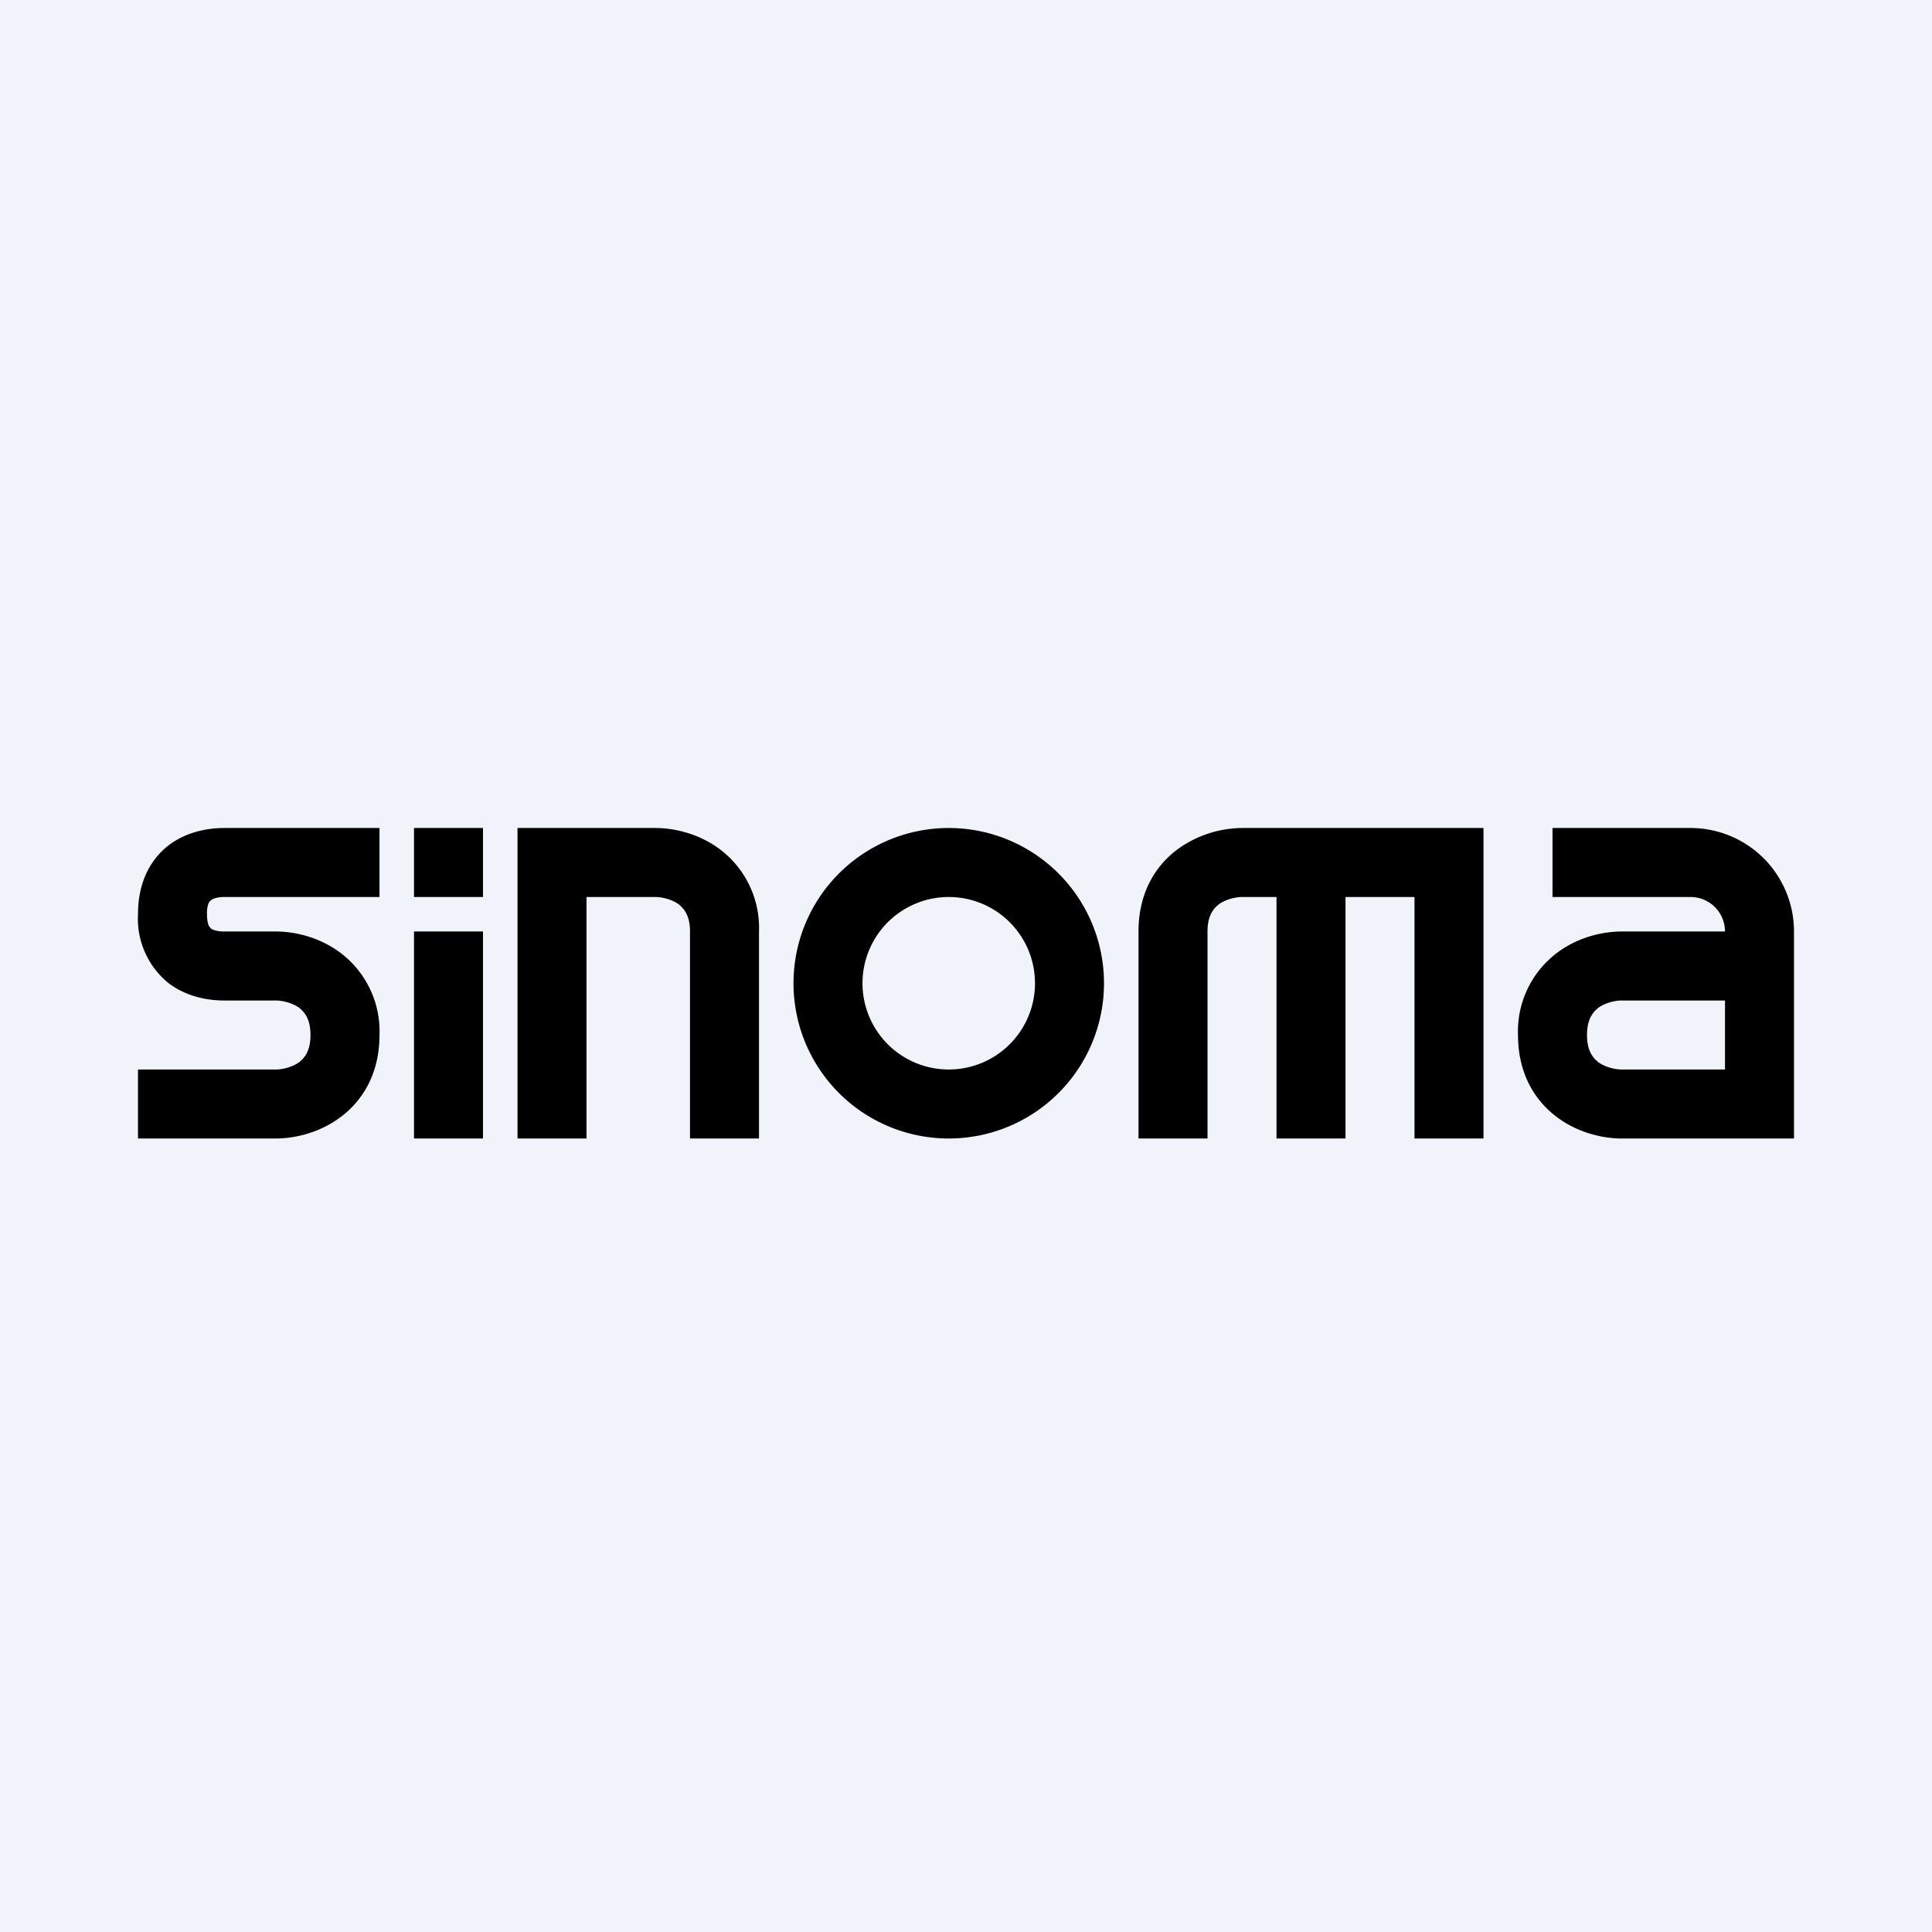 <svg width="56" height="56" viewBox="0 0 56 56" xmlns="http://www.w3.org/2000/svg"><path fill="#F0F3FA" d="M0 0h56v56H0z"/><path fill-rule="evenodd" d="M4.89 24.5c.53-.4 1.15-.5 1.61-.5H11v2H6.5c-.2 0-.34.05-.39.1a.19.19 0 0 0-.06.07.81.81 0 0 0-.05.33c0 .18.03.28.05.33l.06.08c.05.04.18.09.39.09H8c.5 0 1.21.14 1.83.59A2.85 2.85 0 0 1 11 30c0 1.13-.5 1.93-1.17 2.41-.62.45-1.34.59-1.83.59H4v-2h4c.17 0 .46-.06.67-.21.15-.12.33-.32.33-.79 0-.47-.18-.67-.33-.79-.21-.15-.5-.21-.67-.21H6.5c-.46 0-1.08-.1-1.61-.5a2.4 2.4 0 0 1-.89-2c0-.86.31-1.55.89-2ZM12 24h2v2h-2v-2Zm2 3h-2v6h2v-6Zm1-3h4c.5 0 1.21.14 1.83.59A2.85 2.85 0 0 1 22 27v6h-2v-6c0-.47-.18-.67-.33-.79-.21-.15-.5-.21-.67-.21h-2v7h-2v-9Zm15 4.5a2.5 2.5 0 1 1-5 0 2.5 2.5 0 0 1 5 0Zm2 0a4.5 4.5 0 1 1-9 0 4.5 4.5 0 0 1 9 0Zm2.17-3.91A3.23 3.23 0 0 1 36 24h7v9h-2v-7h-2v7h-2v-7h-1c-.17 0-.46.06-.67.21-.15.12-.33.32-.33.79v6h-2v-6c0-1.13.5-1.93 1.17-2.41ZM45 26h4a1 1 0 0 1 1 1h-3c-.5 0-1.21.14-1.83.59A2.85 2.85 0 0 0 44 30c0 1.13.5 1.93 1.17 2.41.62.45 1.34.59 1.83.59h5v-6a3 3 0 0 0-3-3h-4v2Zm2 3h3v2h-3c-.17 0-.46-.06-.67-.21-.15-.12-.33-.32-.33-.79 0-.47.18-.67.33-.79.21-.15.5-.21.67-.21Z"/></svg>